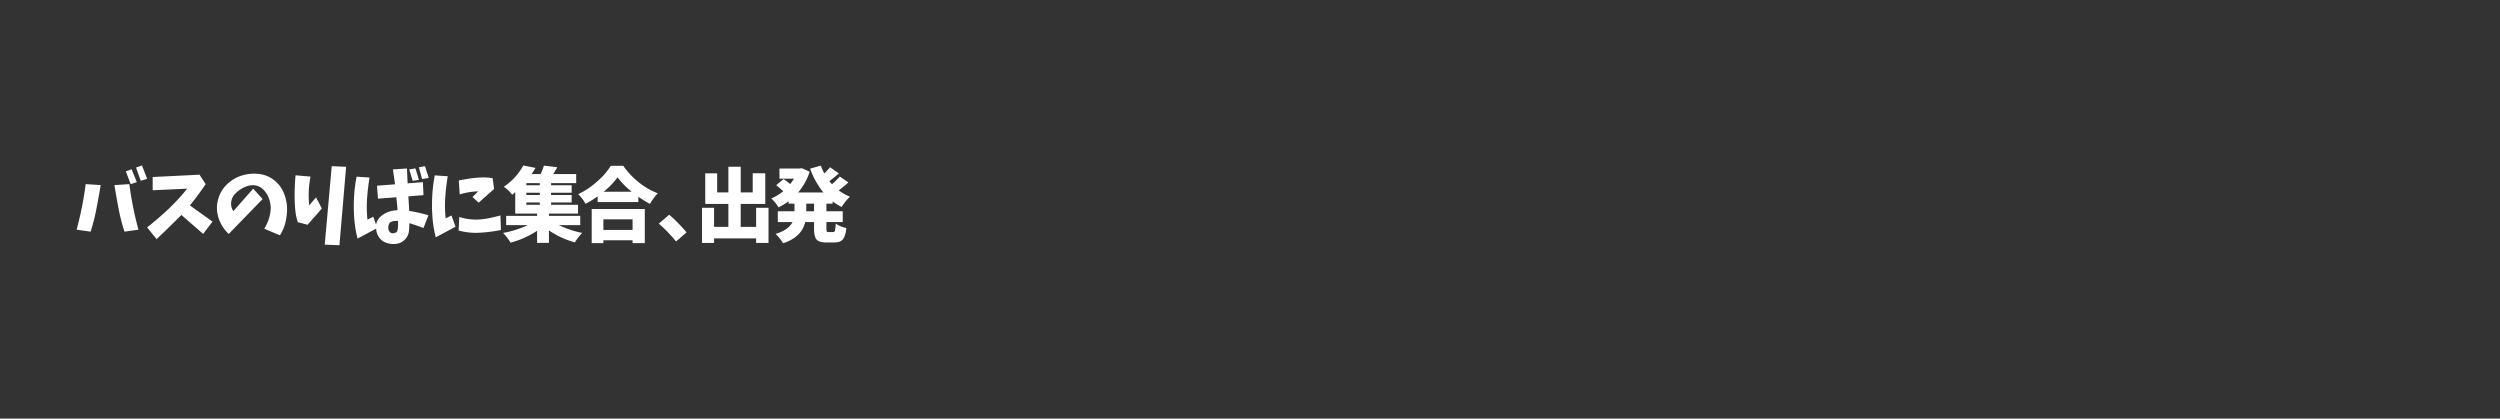 <svg id="kinderEnji07" xmlns="http://www.w3.org/2000/svg" viewBox="0 0 2150 360"><rect x="0" y="0" width="2150" height="360" fill="#333333" stroke="none"/><defs><style>.cls-1{fill:#fff;}.cls-2{fill:none;}</style></defs><path class="cls-1" d="M73.694,158.355l12.92.821q-1.779,10.323-3.692,20.371a168.12,168.12,0,0,1-4.99,19.687L65.9,197.525A299.539,299.539,0,0,0,73.694,158.355Zm37.529,0a292.163,292.163,0,0,0,7.861,39.17l-12.031,1.709A159.678,159.678,0,0,1,102,179.547q-1.916-10.048-3.623-20.371Zm1.162,0-4.17-11,4.991-1.778,4.443,11.074Zm8.682-2.871-4.1-11.347,5.127-1.846,4.444,11.484Z" transform="translate(0 0)"/><path class="cls-1" d="M131.3,152.2l40.263-1.982,5.332,8.134q-6.426,9.5-13.6,18.321l19.482,13.877-8.066,10.6-18.731-16.269-.888.889q-10.117,10.118-20.44,19.892l-8.134-10.117q10.048-7.86,19.345-16.748a168.186,168.186,0,0,0,15.108-16.543L131.3,163.619Z" transform="translate(0 0)"/><path class="cls-1" d="M217.757,162.252l8.066,8.955L196.7,201.217a32.656,32.656,0,0,1-8.613-13.4,27.237,27.237,0,0,1-.65-15.791,27.986,27.986,0,0,1,7.964-13.672,31.63,31.63,0,0,1,13.946-7.793,35.571,35.571,0,0,1,13.637-.922,25.238,25.238,0,0,1,12.613,5.2,26.549,26.549,0,0,1,8.339,10.8A36.81,36.81,0,0,1,246.878,179a49.137,49.137,0,0,1-1.4,12.236,36.7,36.7,0,0,1-4.751,11.143l-13.467-5.674a37.668,37.668,0,0,0,4-8.682,34.649,34.649,0,0,0,1.606-9.5,26.265,26.265,0,0,0-1.709-8.168,21.358,21.358,0,0,0-4.375-7.007,12.937,12.937,0,0,0-11.723-3.863,19.438,19.438,0,0,0-5.982,2.085,27.048,27.048,0,0,0-6.7,4.922,11.983,11.983,0,0,0-3.521,7.212,11.756,11.756,0,0,0,1.812,7.9Z" transform="translate(0 0)"/><path class="cls-1" d="M254.184,150.768l12.852,1.093a83.091,83.091,0,0,0-1.094,24.678l5.879-6.768,4.99,9.571-12.305,13.945L256.1,191.1a47.629,47.629,0,0,1-2.085-9.912q-.513-5.059-.615-10.118t.1-10.151Q253.706,155.827,254.184,150.768Zm25.088,59.609,6.016-67.471,12.373.547-5.743,67.471Z" transform="translate(0 0)"/><path class="cls-1" d="M306.658,151.93l11.143.752q-1.5,9.023-2.119,18.115a104.443,104.443,0,0,0,.341,18.115l4.991-2.529,2.392,6.836a12.16,12.16,0,0,1,3.76-6.836A19.187,19.187,0,0,1,334,182.247a26.691,26.691,0,0,1,7.93-1.47q-.48-5.536-1.094-11.142l-15.791,1.23-.82-11.142,15.517-1.231L337.9,145.709l12.1-.82.547,12.783,13.125-1.026.547,11.143-13.057,1.094q.478,6.289.752,12.51a120.807,120.807,0,0,1,16.543,3.759l-4.238,10.938q-6.016-2.256-12.168-4.17a55.717,55.717,0,0,1-.41,7.246,12.281,12.281,0,0,1-4.136,7.52,12.586,12.586,0,0,1-7.9,3.144,18.074,18.074,0,0,1-7.656-1.128,12.3,12.3,0,0,1-6.015-4.717,14.083,14.083,0,0,1-2.461-7.348l-16,8.545a100.721,100.721,0,0,1-2.837-17.569,141.964,141.964,0,0,1-.171-17.91A129.564,129.564,0,0,1,306.658,151.93Zm35.479,44.707a65.513,65.513,0,0,0,.2-6.7q-1.435,0-2.8.1a10.684,10.684,0,0,0-2.734.581,3.78,3.78,0,0,0-2.085,1.709A5.194,5.194,0,0,0,334,195a5.514,5.514,0,0,0,.786,3.9,3.5,3.5,0,0,0,3.452,1.709,9.109,9.109,0,0,0,1.948-.513,2.37,2.37,0,0,0,1.4-1.367A8.078,8.078,0,0,0,342.137,196.637Zm12.783-41.153-3.008-9.775,5.332-.889,3.076,9.844Zm8.066-1.5-2.734-10.117,5.264-.957,3.213,10.117Z" transform="translate(0 0)"/><path class="cls-1" d="M373.915,150.836l11.142.752q-1.5,9.024-2.119,18.115a104.439,104.439,0,0,0,.342,18.115l4.99-2.529L391.756,195l-17.021,9.092A100.8,100.8,0,0,1,371.9,186.52a142.17,142.17,0,0,1-.171-17.911A129.429,129.429,0,0,1,373.915,150.836Zm21.054,35.752a47.692,47.692,0,0,0,14.971,2.256,60.727,60.727,0,0,0,10.322-1.162q5.127-1.026,10.117-2.393l.411,12.51a122.178,122.178,0,0,1-21.534,2.461,59.9,59.9,0,0,1-14.834-1.983Zm-.41-31.377q4.717-.957,9.57-1.675a93.492,93.492,0,0,1,9.742-.923,44.614,44.614,0,0,1,9.809.684l1.231,9.228-13.262,11.758-5.332-4.853,4.922-4.854a58.329,58.329,0,0,0-15.86,2.6Z" transform="translate(0 0)"/><path class="cls-1" d="M499.018,193.629H480.7a83.978,83.978,0,0,0,20.1,6.7,30.888,30.888,0,0,0-3.452,3.862,34.809,34.809,0,0,0-2.905,4.273,73.943,73.943,0,0,1-22.354-10.322v10.732H461.9V198.482a75.593,75.593,0,0,1-22.832,10.186,44.711,44.711,0,0,0-6.426-8.34,87.574,87.574,0,0,0,21.192-6.7H435.307v-8H461.9v-1.914H443.1V165.328q-2.12,1.779-2.666,2.188a28.707,28.707,0,0,0-7.178-6.905,52.092,52.092,0,0,0,16.817-18.32l10.459,2.119q-.684,1.164-3.35,5.264h7.793a69.95,69.95,0,0,0,2.8-7.246l11.484,1.367q-.957,1.914-3.486,5.879h19.756v7.793h-21.6v1.845h17.7v6.426h-17.7v1.983h17.7v6.425h-17.7v1.983H497.1v7.588h-25.02v1.914h26.934Zm-34.795-34.317v-1.845H452.67v1.845Zm0,8.409v-1.983H452.67v1.983Zm-11.553,6.425v1.983h11.553v-1.983Z" transform="translate(0 0)"/><path class="cls-1" d="M525.337,142.564H536a67.571,67.571,0,0,0,13.467,14.322,60.734,60.734,0,0,0,16.2,9.331,46.759,46.759,0,0,0-6.7,9.16,94.658,94.658,0,0,1-9.981-6.152v4.58h-35v-4.922a100,100,0,0,1-10.39,6.426,33.8,33.8,0,0,0-6.358-8.272,69.713,69.713,0,0,0,16.372-11.006A60.438,60.438,0,0,0,525.337,142.564Zm-16.475,66.514V179.752h45.664v29.326H544v-2.461H518.911v2.461ZM544,188.639H518.911v9.091H544Zm-24.883-23.721h24.2a66.475,66.475,0,0,1-12.236-12.441A64.772,64.772,0,0,1,519.116,164.918Z" transform="translate(0 0)"/><path class="cls-1" d="M590.434,199.85l-9.023,7.793a126.748,126.748,0,0,0-14.834-15.313l8.886-7.656a92.816,92.816,0,0,1,8.033,7.485Q587.972,196.773,590.434,199.85Z" transform="translate(0 0)"/><path class="cls-1" d="M650.268,178.727h10.664v30.214H650.268v-3.9H614.106v3.9H603.715V178.727h10.391v16.406h12.3V175.377H606.518V149.059h10.254v16.406h9.639v-22.08h10.6v22.08h10.323V148.99h10.8v26.387H637.006v19.756h13.262Z" transform="translate(0 0)"/><path class="cls-1" d="M716.073,175.172h-5.332v6.494h14.013v9.3H710.741v5.469a7.356,7.356,0,0,0,.273,2.631q.273.513,1.572.513h3.9a1.59,1.59,0,0,0,1.606-1.367,34.944,34.944,0,0,0,.581-6.016,23.478,23.478,0,0,0,9.161,3.9q-.684,7.041-2.974,9.741t-7.349,2.7h-6.836q-6.289,0-8.442-2.563t-2.153-9.468v-5.537h-7.588q-3.077,13.058-19.072,18.252a30.3,30.3,0,0,0-2.906-4.238,29.041,29.041,0,0,0-3.52-3.829q11.14-3.348,14.56-10.185H668.905v-9.3H683.26v-6.494H678.2v-2.119a52.262,52.262,0,0,1-8.682,5.263,28.589,28.589,0,0,0-2.8-3.964,35.274,35.274,0,0,0-3.418-3.692,41.31,41.31,0,0,0,10.254-6.221q-1.845-1.776-6.015-5.195l6.357-5.264a68.748,68.748,0,0,1,5.674,4.307,46.423,46.423,0,0,0,3.213-4.648H670.34v-8.682h17.432l1.709-.342,6.836,3.076a50.85,50.85,0,0,1-9.981,17.842h21.807a67.751,67.751,0,0,1-11.416-20.508l9.16-2.6a48.615,48.615,0,0,0,3.008,6.7,46.01,46.01,0,0,0,4.922-5.332l7.588,5.332q-4.581,4.034-8.135,6.631a28.425,28.425,0,0,0,2.256,2.666,71.123,71.123,0,0,0,6.7-6.631l7.383,5.127a98.835,98.835,0,0,1-8.34,6.768,43.114,43.114,0,0,0,9.707,5.468,33.173,33.173,0,0,0-3.794,4.1,38.984,38.984,0,0,0-3.315,4.717,41.751,41.751,0,0,1-7.793-4.786Zm-16,6.494v-6.494h-6.7v6.494Z" transform="translate(0 0)"/><rect class="cls-2" width="2150" height="360"/></svg>